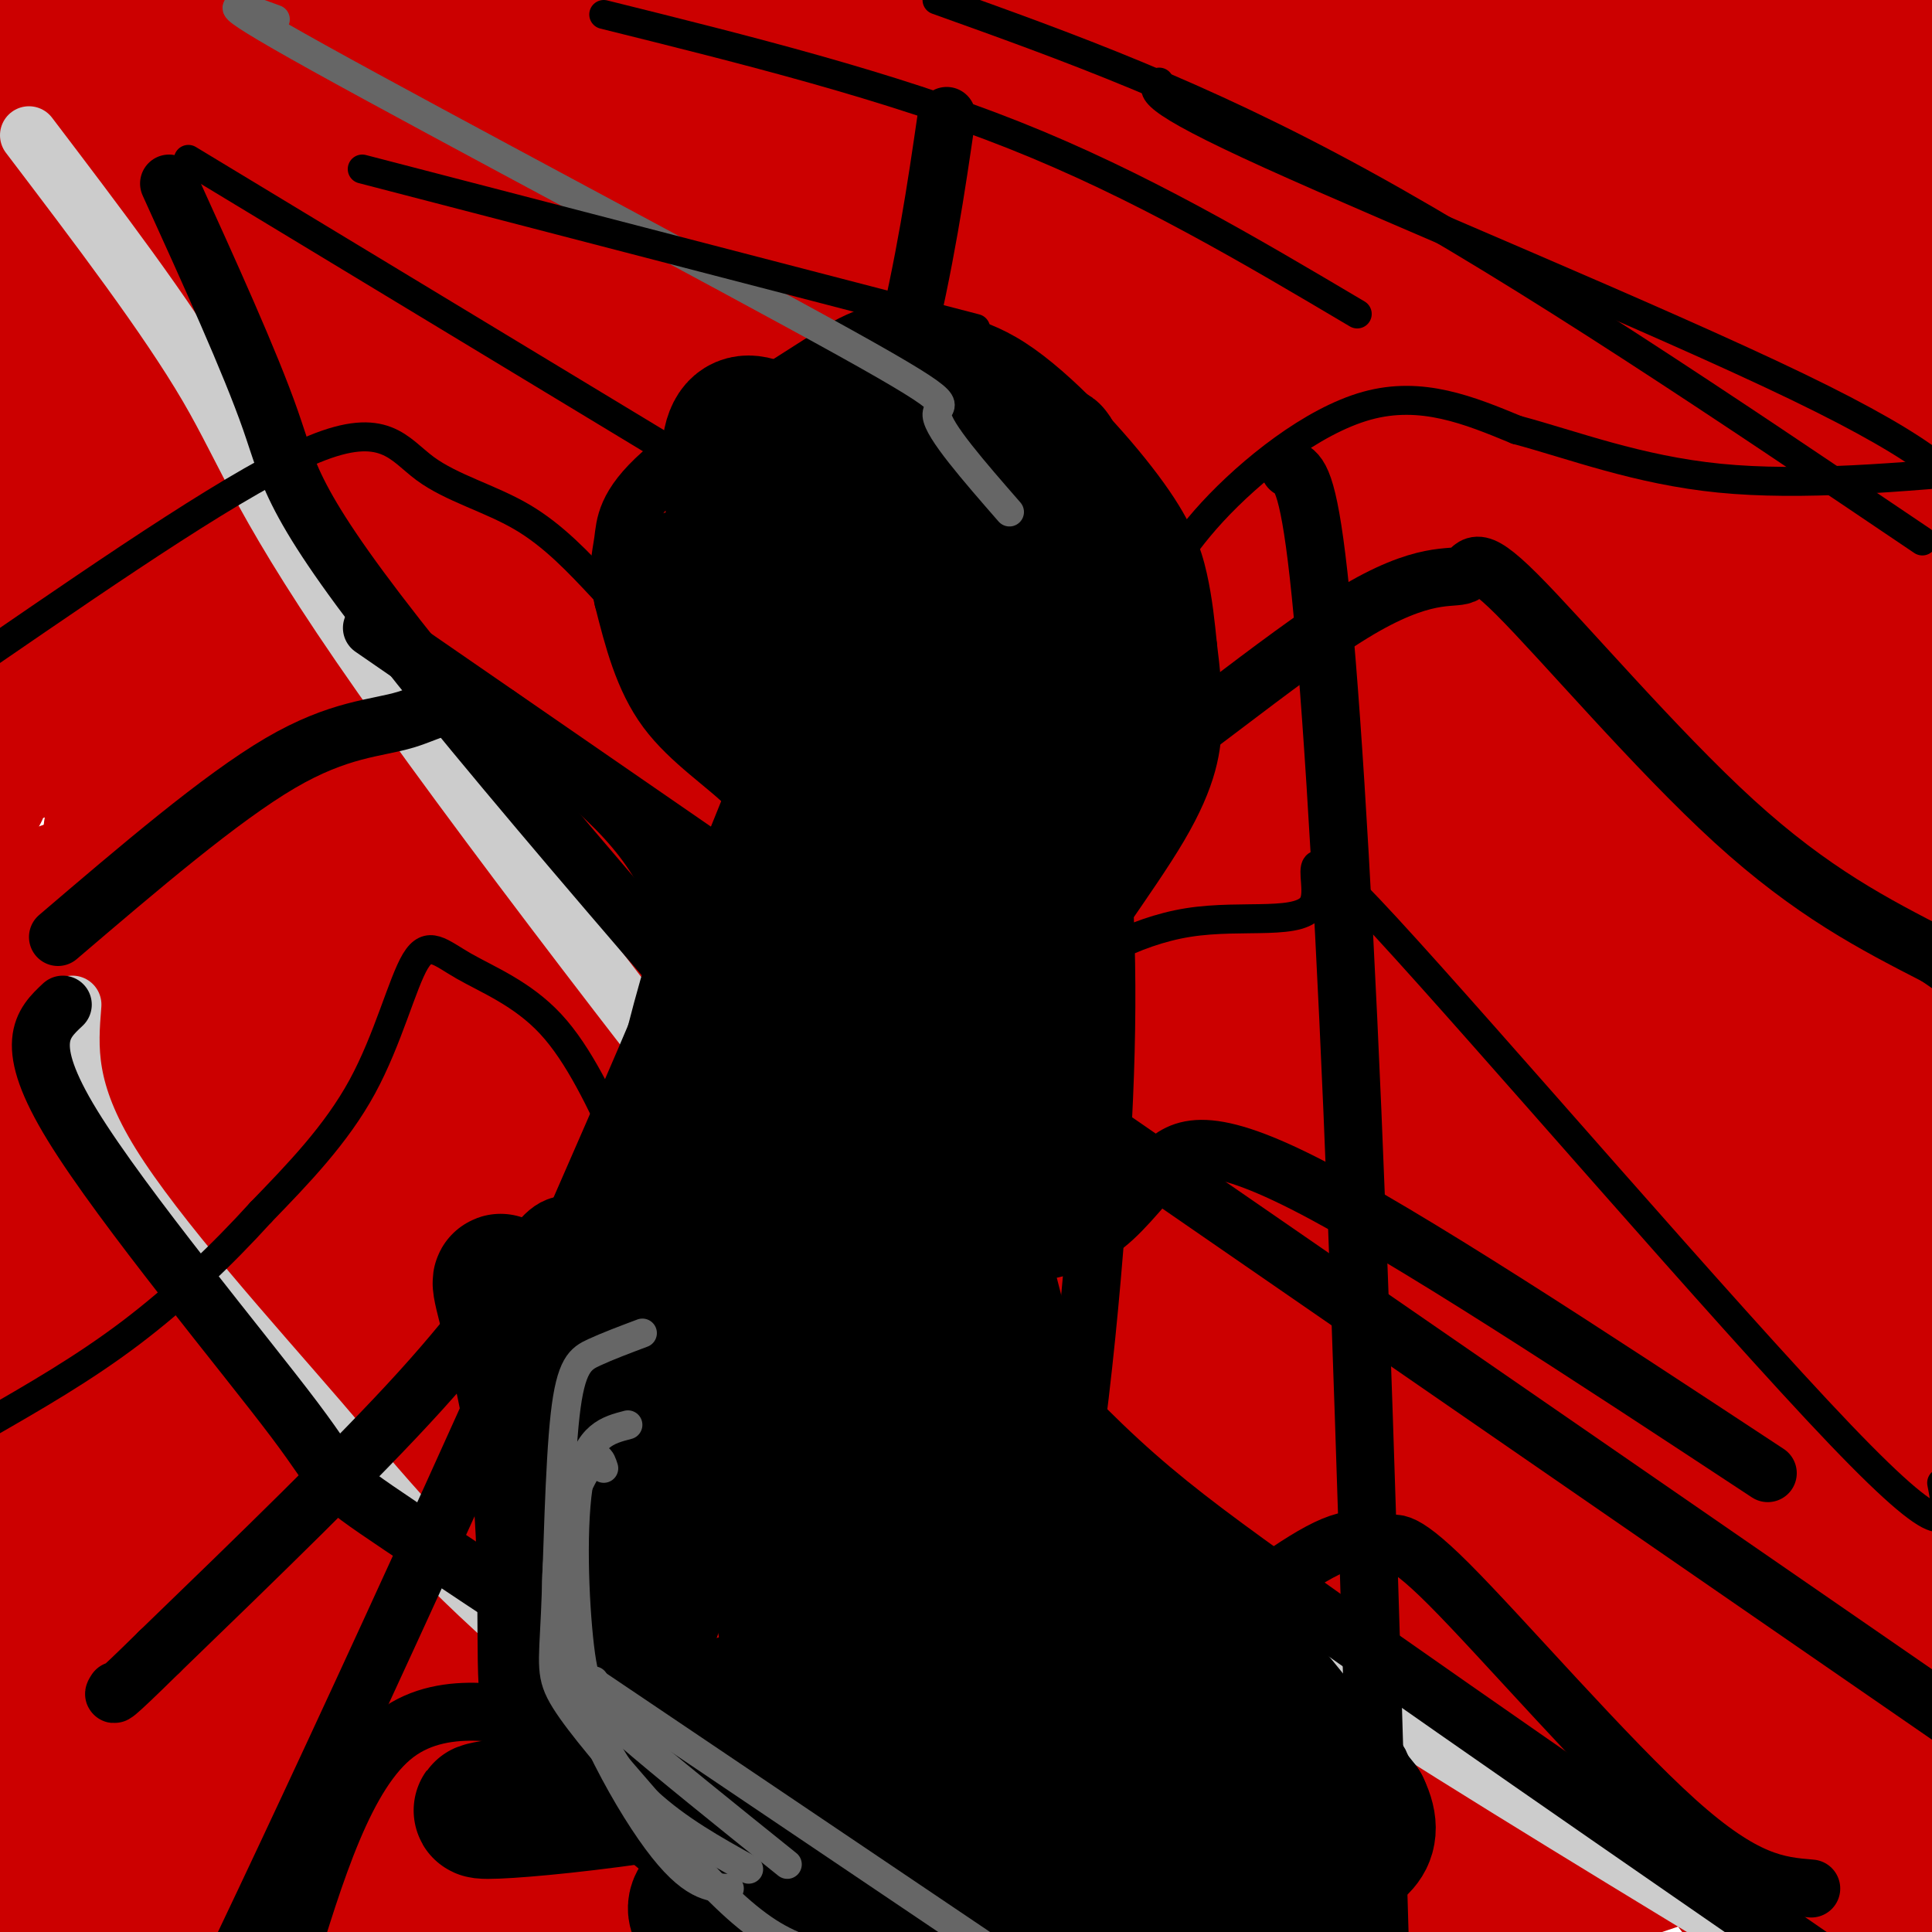 <svg viewBox='0 0 400 400' version='1.1' xmlns='http://www.w3.org/2000/svg' xmlns:xlink='http://www.w3.org/1999/xlink'><g fill='none' stroke='#cc0000' stroke-width='12' stroke-linecap='round' stroke-linejoin='round'><path d='M74,358c-0.837,1.619 -1.674,3.239 -9,-1c-7.326,-4.239 -21.140,-14.335 -28,-22c-6.860,-7.665 -6.766,-12.899 -8,-21c-1.234,-8.101 -3.795,-19.070 2,-32c5.795,-12.930 19.944,-27.820 33,-41c13.056,-13.180 25.017,-24.651 50,-38c24.983,-13.349 62.989,-28.577 86,-36c23.011,-7.423 31.028,-7.042 35,-6c3.972,1.042 3.900,2.743 0,8c-3.900,5.257 -11.627,14.069 -18,21c-6.373,6.931 -11.392,11.980 -49,38c-37.608,26.020 -107.804,73.010 -178,120'/><path d='M2,341c83.995,-41.755 167.991,-83.509 189,-93c21.009,-9.491 -20.967,13.282 -40,22c-19.033,8.718 -15.121,3.381 -47,19c-31.879,15.619 -99.549,52.192 -94,51c5.549,-1.192 84.318,-40.151 135,-64c50.682,-23.849 73.275,-32.588 53,-20c-20.275,12.588 -83.420,46.505 -123,64c-39.580,17.495 -55.594,18.570 -65,19c-9.406,0.430 -12.203,0.215 -15,0'/><path d='M8,317c0.000,0.000 9.000,-11.000 9,-11'/></g>
<g fill='none' stroke='#cc0000' stroke-width='28' stroke-linecap='round' stroke-linejoin='round'><path d='M44,344c5.738,-6.976 11.476,-13.952 47,-36c35.524,-22.048 100.833,-59.167 102,-62c1.167,-2.833 -61.810,28.619 -106,53c-44.190,24.381 -69.595,41.690 -95,59'/><path d='M6,353c56.583,-30.958 113.167,-61.917 166,-87c52.833,-25.083 101.917,-44.292 65,-26c-36.917,18.292 -159.833,74.083 -218,102c-58.167,27.917 -51.583,27.958 -45,28'/><path d='M55,314c58.747,-29.918 117.495,-59.836 151,-74c33.505,-14.164 41.768,-12.574 37,-12c-4.768,0.574 -22.567,0.133 -46,4c-23.433,3.867 -52.501,12.041 -80,19c-27.499,6.959 -53.428,12.703 -83,21c-29.572,8.297 -62.786,19.149 -96,30'/><path d='M2,263c26.126,-10.808 52.253,-21.616 89,-35c36.747,-13.384 84.115,-29.344 116,-37c31.885,-7.656 48.287,-7.007 68,-11c19.713,-3.993 42.738,-12.627 17,2c-25.738,14.627 -100.237,52.515 -148,75c-47.763,22.485 -68.789,29.567 -91,36c-22.211,6.433 -45.605,12.216 -69,18'/><path d='M2,290c17.386,-12.712 34.773,-25.423 57,-38c22.227,-12.577 49.296,-25.019 80,-38c30.704,-12.981 65.044,-26.500 89,-32c23.956,-5.500 37.526,-2.981 50,-4c12.474,-1.019 23.850,-5.577 -28,21c-51.850,26.577 -166.925,84.288 -282,142'/><path d='M14,320c4.437,-3.419 8.874,-6.839 66,-23c57.126,-16.161 166.941,-45.064 225,-57c58.059,-11.936 64.362,-6.906 74,-6c9.638,0.906 22.611,-2.313 -48,16c-70.611,18.313 -224.805,58.156 -379,98'/><path d='M53,280c39.849,-15.574 79.697,-31.147 123,-47c43.303,-15.853 90.059,-31.985 128,-40c37.941,-8.015 67.067,-7.911 86,-11c18.933,-3.089 27.674,-9.370 -4,5c-31.674,14.370 -103.764,49.391 -180,81c-76.236,31.609 -156.618,59.804 -237,88'/><path d='M24,318c21.828,-14.782 43.656,-29.565 71,-44c27.344,-14.435 60.203,-28.523 90,-42c29.797,-13.477 56.533,-26.344 92,-40c35.467,-13.656 79.664,-28.100 48,-9c-31.664,19.100 -139.190,71.743 -212,102c-72.810,30.257 -110.905,38.129 -149,46'/><path d='M10,305c21.441,-13.012 42.882,-26.024 69,-38c26.118,-11.976 56.914,-22.915 110,-39c53.086,-16.085 128.461,-37.318 170,-48c41.539,-10.682 49.241,-10.815 34,-1c-15.241,9.815 -53.425,29.579 -90,46c-36.575,16.421 -71.539,29.498 -113,43c-41.461,13.502 -89.417,27.429 -125,36c-35.583,8.571 -58.791,11.785 -82,15'/><path d='M16,272c24.488,-16.153 48.977,-32.305 80,-48c31.023,-15.695 68.581,-30.932 116,-48c47.419,-17.068 104.700,-35.967 133,-45c28.300,-9.033 27.619,-8.201 16,-2c-11.619,6.201 -34.177,17.772 -106,45c-71.823,27.228 -192.912,70.114 -314,113'/><path d='M120,206c101.917,-35.083 203.833,-70.167 254,-85c50.167,-14.833 48.583,-9.417 47,-4'/><path d='M359,145c-85.044,28.311 -170.089,56.622 -225,71c-54.911,14.378 -79.689,14.822 -98,15c-18.311,0.178 -30.156,0.089 -42,0'/><path d='M30,212c23.827,-9.798 47.655,-19.595 84,-33c36.345,-13.405 85.208,-30.417 133,-45c47.792,-14.583 94.512,-26.738 132,-32c37.488,-5.262 65.744,-3.631 94,-2'/><path d='M304,181c-42.711,15.089 -85.422,30.178 -128,44c-42.578,13.822 -85.022,26.378 -115,34c-29.978,7.622 -47.489,10.311 -65,13'/><path d='M31,241c19.894,-13.475 39.787,-26.950 71,-42c31.213,-15.050 73.745,-31.676 112,-48c38.255,-16.324 72.233,-32.344 107,-44c34.767,-11.656 70.322,-18.946 68,-17c-2.322,1.946 -42.521,13.127 -115,40c-72.479,26.873 -177.240,69.436 -282,112'/><path d='M2,238c67.876,-36.354 135.752,-72.708 176,-94c40.248,-21.292 52.868,-27.523 77,-37c24.132,-9.477 59.776,-22.201 34,-9c-25.776,13.201 -112.970,52.327 -177,80c-64.030,27.673 -104.895,43.892 -103,39c1.895,-4.892 46.549,-30.894 118,-65c71.451,-34.106 169.700,-76.316 221,-96c51.300,-19.684 55.650,-16.842 60,-14'/><path d='M343,71c-27.333,8.833 -54.667,17.667 -120,44c-65.333,26.333 -168.667,70.167 -272,114'/><path d='M130,112c71.156,-29.795 142.311,-59.591 191,-78c48.689,-18.409 74.911,-25.433 72,-21c-2.911,4.433 -34.956,20.322 -63,34c-28.044,13.678 -52.089,25.144 -101,47c-48.911,21.856 -122.689,54.102 -170,73c-47.311,18.898 -68.156,24.449 -89,30'/><path d='M23,172c81.661,-44.702 163.321,-89.405 246,-123c82.679,-33.595 166.375,-56.083 112,-33c-54.375,23.083 -246.821,91.738 -334,124c-87.179,32.262 -69.089,28.131 -51,24'/><path d='M31,147c76.820,-34.582 153.640,-69.164 225,-94c71.360,-24.836 137.262,-39.925 148,-43c10.738,-3.075 -33.686,5.864 -114,32c-80.314,26.136 -196.518,69.467 -258,91c-61.482,21.533 -68.241,21.266 -75,21'/><path d='M50,94c25.083,-12.333 50.167,-24.667 103,-45c52.833,-20.333 133.417,-48.667 214,-77'/><path d='M136,59c0.000,0.000 -228.000,86.000 -228,86'/><path d='M2,93c90.500,-36.667 181.000,-73.333 232,-93c51.000,-19.667 62.500,-22.333 74,-25'/><path d='M193,23c-28.715,14.024 -57.429,28.048 -80,41c-22.571,12.952 -38.998,24.833 -50,32c-11.002,7.167 -16.577,9.622 25,-1c41.577,-10.622 130.308,-34.321 194,-49c63.692,-14.679 102.346,-20.340 141,-26'/><path d='M388,26c0.000,0.000 -431.000,111.000 -431,111'/><path d='M2,97c29.156,-10.067 58.311,-20.133 116,-38c57.689,-17.867 143.911,-43.533 197,-55c53.089,-11.467 73.044,-8.733 93,-6'/><path d='M332,34c-24.644,7.887 -49.289,15.774 -109,34c-59.711,18.226 -154.490,46.793 -158,42c-3.510,-4.793 84.247,-42.944 136,-65c51.753,-22.056 67.501,-28.016 84,-33c16.499,-4.984 33.750,-8.992 51,-13'/><path d='M321,3c-5.840,-1.235 -11.681,-2.469 -60,14c-48.319,16.469 -139.117,50.643 -183,67c-43.883,16.357 -40.851,14.899 13,0c53.851,-14.899 158.521,-43.237 220,-57c61.479,-13.763 79.766,-12.949 84,-11c4.234,1.949 -5.585,5.033 -64,9c-58.415,3.967 -165.426,8.817 -202,11c-36.574,2.183 -2.711,1.698 23,-2c25.711,-3.698 43.268,-10.611 61,-15c17.732,-4.389 35.638,-6.254 18,-1c-17.638,5.254 -70.819,17.627 -124,30'/><path d='M107,48c-29.210,7.693 -40.234,11.925 -56,16c-15.766,4.075 -36.274,7.992 -32,4c4.274,-3.992 33.331,-15.895 55,-24c21.669,-8.105 35.949,-12.413 62,-19c26.051,-6.587 63.872,-15.453 42,-8c-21.872,7.453 -103.436,31.227 -185,55'/><path d='M13,55c51.667,-20.511 103.333,-41.022 121,-50c17.667,-8.978 1.333,-6.422 -28,1c-29.333,7.422 -71.667,19.711 -114,32'/><path d='M7,36c16.833,-4.000 33.667,-8.000 31,-8c-2.667,0.000 -24.833,4.000 -47,8'/><path d='M4,35c0.000,0.000 33.000,-18.000 33,-18'/><path d='M10,14c0.000,0.000 -13.000,-3.000 -13,-3'/><path d='M2,7c26.911,-3.111 53.822,-6.222 52,-4c-1.822,2.222 -32.378,9.778 -33,10c-0.622,0.222 28.689,-6.889 58,-14'/><path d='M372,0c-22.067,15.447 -44.134,30.895 -59,40c-14.866,9.105 -22.532,11.868 -35,15c-12.468,3.132 -29.739,6.635 -46,12c-16.261,5.365 -31.513,12.593 -39,17c-7.487,4.407 -7.208,5.994 16,0c23.208,-5.994 69.345,-19.570 115,-26c45.655,-6.430 90.827,-5.715 136,-5'/><path d='M369,59c-17.422,-0.822 -34.844,-1.644 -35,-5c-0.156,-3.356 16.956,-9.244 32,-11c15.044,-1.756 28.022,0.622 41,3'/><path d='M398,68c-20.293,5.329 -40.587,10.658 -43,12c-2.413,1.342 13.054,-1.302 25,-4c11.946,-2.698 20.371,-5.451 7,-3c-13.371,2.451 -48.538,10.107 -50,10c-1.462,-0.107 30.781,-7.975 46,-11c15.219,-3.025 13.415,-1.206 13,0c-0.415,1.206 0.559,1.797 3,4c2.441,2.203 6.350,6.016 -2,20c-8.350,13.984 -28.957,38.138 -38,50c-9.043,11.862 -6.521,11.431 -4,11'/><path d='M355,157c0.278,3.696 2.972,7.436 6,10c3.028,2.564 6.391,3.953 8,-3c1.609,-6.953 1.465,-22.247 4,-35c2.535,-12.753 7.750,-22.966 11,-20c3.250,2.966 4.534,19.112 6,28c1.466,8.888 3.114,10.517 0,26c-3.114,15.483 -10.989,44.820 -12,56c-1.011,11.180 4.843,4.202 7,-26c2.157,-30.202 0.616,-83.629 0,-102c-0.616,-18.371 -0.308,-1.685 0,15'/><path d='M385,106c1.498,1.213 5.242,-3.253 -2,30c-7.242,33.253 -25.471,104.225 -31,135c-5.529,30.775 1.640,21.354 5,19c3.360,-2.354 2.909,2.358 6,-5c3.091,-7.358 9.724,-26.788 13,-63c3.276,-36.212 3.196,-89.206 5,-95c1.804,-5.794 5.494,35.612 7,64c1.506,28.388 0.829,43.758 0,61c-0.829,17.242 -1.808,36.355 -6,62c-4.192,25.645 -11.596,57.823 -19,90'/><path d='M359,391c-5.141,-13.844 -10.282,-27.689 -13,-43c-2.718,-15.311 -3.014,-32.089 -4,-51c-0.986,-18.911 -2.662,-39.954 2,-58c4.662,-18.046 15.662,-33.095 7,-9c-8.662,24.095 -36.986,87.333 -53,122c-16.014,34.667 -19.718,40.762 -26,50c-6.282,9.238 -15.141,21.619 -24,34'/><path d='M260,322c4.384,-5.589 8.768,-11.178 15,-15c6.232,-3.822 14.311,-5.878 18,-5c3.689,0.878 2.988,4.691 1,9c-1.988,4.309 -5.263,9.115 -9,14c-3.737,4.885 -7.935,9.849 -19,17c-11.065,7.151 -28.995,16.490 -39,23c-10.005,6.510 -12.084,10.192 -50,20c-37.916,9.808 -111.669,25.741 -94,10c17.669,-15.741 126.759,-63.157 179,-85c52.241,-21.843 47.632,-18.113 48,-14c0.368,4.113 5.715,8.607 -45,22c-50.715,13.393 -157.490,35.684 -183,38c-25.510,2.316 30.245,-15.342 86,-33'/><path d='M168,323c27.156,-11.622 52.044,-24.178 94,-37c41.956,-12.822 100.978,-25.911 160,-39'/><path d='M383,277c2.210,3.297 4.419,6.594 -66,25c-70.419,18.406 -213.467,51.920 -263,62c-49.533,10.080 -5.553,-3.274 48,-22c53.553,-18.726 116.678,-42.825 155,-56c38.322,-13.175 51.839,-15.427 40,-7c-11.839,8.427 -49.035,27.533 -106,48c-56.965,20.467 -133.701,42.296 -140,39c-6.299,-3.296 57.837,-31.717 93,-47c35.163,-15.283 41.353,-17.426 50,-19c8.647,-1.574 19.751,-2.578 25,-2c5.249,0.578 4.643,2.736 -13,12c-17.643,9.264 -52.321,25.632 -87,42'/><path d='M119,352c-22.092,9.011 -33.821,10.538 -45,12c-11.179,1.462 -21.809,2.859 -28,3c-6.191,0.141 -7.942,-0.972 2,-8c9.942,-7.028 31.578,-19.969 58,-34c26.422,-14.031 57.628,-29.153 83,-40c25.372,-10.847 44.908,-17.420 15,-2c-29.908,15.420 -109.259,52.834 -152,74c-42.741,21.166 -48.870,26.083 -55,31'/><path d='M2,388c16.354,-8.559 32.709,-17.118 57,-27c24.291,-9.882 56.520,-21.086 58,-21c1.480,0.086 -27.789,11.461 -52,23c-24.211,11.539 -43.363,23.242 -46,28c-2.637,4.758 11.241,2.570 17,3c5.759,0.430 3.400,3.477 29,-4c25.600,-7.477 79.161,-25.478 111,-35c31.839,-9.522 41.957,-10.564 26,-2c-15.957,8.564 -57.988,26.732 -88,37c-30.012,10.268 -48.006,12.634 -66,15'/><path d='M33,395c28.506,-11.094 57.012,-22.188 75,-28c17.988,-5.812 25.458,-6.340 33,-4c7.542,2.340 15.156,7.550 31,6c15.844,-1.550 39.917,-9.859 72,-17c32.083,-7.141 72.176,-13.115 75,-9c2.824,4.115 -31.622,18.319 -65,31c-33.378,12.681 -65.689,23.841 -98,35'/><path d='M159,393c39.435,-13.305 78.869,-26.609 102,-31c23.131,-4.391 29.958,0.133 35,1c5.042,0.867 8.298,-1.923 -1,4c-9.298,5.923 -31.150,20.558 -54,28c-22.850,7.442 -46.697,7.690 -37,1c9.697,-6.690 52.936,-20.318 80,-27c27.064,-6.682 37.951,-6.419 56,-7c18.049,-0.581 43.260,-2.006 46,1c2.740,3.006 -16.991,10.444 -31,15c-14.009,4.556 -22.295,6.229 -33,9c-10.705,2.771 -23.827,6.640 -39,8c-15.173,1.360 -32.397,0.210 -32,-4c0.397,-4.210 18.415,-11.480 33,-17c14.585,-5.520 25.739,-9.292 37,-11c11.261,-1.708 22.631,-1.354 34,-1'/><path d='M355,362c8.401,1.552 12.403,5.931 14,9c1.597,3.069 0.789,4.828 -13,10c-13.789,5.172 -40.558,13.758 -43,14c-2.442,0.242 19.442,-7.861 40,-14c20.558,-6.139 39.789,-10.316 41,-9c1.211,1.316 -15.597,8.123 -22,11c-6.403,2.877 -2.401,1.822 4,-1c6.401,-2.822 15.200,-7.411 24,-12'/><path d='M400,370c6.333,-2.333 10.167,-2.167 14,-2'/><path d='M397,378c-18.250,6.417 -36.500,12.833 -34,14c2.500,1.167 25.750,-2.917 49,-7'/><path d='M389,404c0.000,0.000 -9.000,1.000 -9,1'/><path d='M371,404c-1.983,-0.261 -3.965,-0.522 -9,-9c-5.035,-8.478 -13.121,-25.174 -17,-38c-3.879,-12.826 -3.551,-21.781 -4,-26c-0.449,-4.219 -1.676,-3.702 2,-2c3.676,1.702 12.253,4.588 23,12c10.747,7.412 23.662,19.349 24,22c0.338,2.651 -11.901,-3.986 -17,-15c-5.099,-11.014 -3.057,-26.406 -6,-38c-2.943,-11.594 -10.869,-19.391 -13,-17c-2.131,2.391 1.534,14.969 2,26c0.466,11.031 -2.267,20.516 -5,30'/><path d='M351,349c-1.021,5.380 -1.074,3.829 0,3c1.074,-0.829 3.274,-0.938 5,-1c1.726,-0.062 2.978,-0.079 8,-7c5.022,-6.921 13.814,-20.748 19,-36c5.186,-15.252 6.768,-31.929 10,-33c3.232,-1.071 8.116,13.465 13,28'/><path d='M402,332c-3.180,-1.188 -6.359,-2.377 -7,-9c-0.641,-6.623 1.257,-18.681 -3,-13c-4.257,5.681 -14.670,29.101 -20,44c-5.330,14.899 -5.579,21.275 -4,24c1.579,2.725 4.985,1.798 8,1c3.015,-0.798 5.637,-1.466 8,-9c2.363,-7.534 4.466,-21.934 4,-32c-0.466,-10.066 -3.501,-15.800 -9,-24c-5.499,-8.200 -13.464,-18.868 -22,-24c-8.536,-5.132 -17.644,-4.728 -23,-5c-5.356,-0.272 -6.959,-1.221 -10,8c-3.041,9.221 -7.521,28.610 -12,48'/><path d='M312,341c-1.477,5.336 0.832,-5.324 13,-14c12.168,-8.676 34.195,-15.367 32,-12c-2.195,3.367 -28.614,16.791 -39,21c-10.386,4.209 -4.740,-0.799 -6,-8c-1.260,-7.201 -9.425,-16.597 -14,-29c-4.575,-12.403 -5.560,-27.812 -11,-44c-5.440,-16.188 -15.334,-33.153 -24,-56c-8.666,-22.847 -16.102,-51.574 -19,-72c-2.898,-20.426 -1.256,-32.550 -2,-39c-0.744,-6.450 -3.872,-7.225 -7,-8'/><path d='M235,80c-9.967,-2.807 -31.383,-5.825 -48,-21c-16.617,-15.175 -28.435,-42.509 -27,-54c1.435,-11.491 16.124,-7.140 19,-5c2.876,2.140 -6.062,2.070 -15,2'/><path d='M164,2c1.500,-0.500 12.750,-2.750 24,-5'/></g>
<g fill='none' stroke='#cccccc' stroke-width='12' stroke-linecap='round' stroke-linejoin='round'><path d='M6,28c14.293,18.810 28.587,37.620 37,52c8.413,14.380 10.946,24.329 36,60c25.054,35.671 72.630,97.065 98,128c25.370,30.935 28.534,31.410 42,40c13.466,8.590 37.233,25.295 61,42'/><path d='M280,350c25.833,16.667 59.917,37.333 94,58'/><path d='M15,208c-0.714,8.893 -1.429,17.786 8,33c9.429,15.214 29.000,36.750 43,53c14.000,16.250 22.429,27.214 44,46c21.571,18.786 56.286,45.393 91,72'/></g>
<g fill='none' stroke='#000000' stroke-width='12' stroke-linecap='round' stroke-linejoin='round'><path d='M13,208c-4.232,3.970 -8.464,7.940 2,25c10.464,17.060 35.625,47.208 46,61c10.375,13.792 5.964,11.226 22,22c16.036,10.774 52.518,34.887 89,59'/><path d='M172,375c33.000,20.833 71.000,43.417 109,66'/><path d='M35,38c8.405,18.501 16.810,37.002 21,49c4.190,11.998 4.164,17.494 31,51c26.836,33.506 80.533,95.021 111,129c30.467,33.979 37.705,40.423 65,60c27.295,19.577 74.648,52.289 122,85'/><path d='M196,24c-4.400,30.200 -8.800,60.400 -34,126c-25.200,65.600 -71.200,166.600 -98,224c-26.800,57.400 -34.400,71.200 -42,85'/><path d='M218,99c4.107,26.792 8.214,53.583 10,78c1.786,24.417 1.250,46.458 -1,76c-2.250,29.542 -6.214,66.583 -15,100c-8.786,33.417 -22.393,63.208 -36,93'/><path d='M267,97c1.889,1.022 3.778,2.044 6,22c2.222,19.956 4.778,58.844 7,111c2.222,52.156 4.111,117.578 6,183'/><path d='M77,130c0.000,0.000 413.000,285.000 413,285'/><path d='M158,224c3.578,-2.711 7.156,-5.422 9,-7c1.844,-1.578 1.956,-2.022 1,-8c-0.956,-5.978 -2.978,-17.489 -5,-29'/><path d='M163,180c-1.679,-7.655 -3.375,-12.292 -8,-17c-4.625,-4.708 -12.179,-9.488 -17,-16c-4.821,-6.512 -6.911,-14.756 -9,-23'/><path d='M129,124c-1.417,-5.750 -0.458,-8.625 0,-12c0.458,-3.375 0.417,-7.250 8,-14c7.583,-6.750 22.792,-16.375 38,-26'/><path d='M175,72c8.221,-4.482 9.775,-2.687 14,-2c4.225,0.687 11.122,0.267 20,6c8.878,5.733 19.736,17.621 26,26c6.264,8.379 7.932,13.251 9,18c1.068,4.749 1.534,9.374 2,14'/><path d='M246,134c0.601,4.732 1.103,9.564 1,15c-0.103,5.436 -0.811,11.478 -7,22c-6.189,10.522 -17.859,25.525 -24,37c-6.141,11.475 -6.755,19.421 -7,26c-0.245,6.579 -0.123,11.789 0,17'/><path d='M209,251c2.178,13.267 7.622,37.933 19,57c11.378,19.067 28.689,32.533 46,46'/><path d='M274,354c9.470,9.152 10.147,9.030 11,10c0.853,0.970 1.884,3.030 2,9c0.116,5.970 -0.681,15.848 -3,22c-2.319,6.152 -6.159,8.576 -10,11'/><path d='M170,400c-3.946,0.887 -7.893,1.774 -19,-6c-11.107,-7.774 -29.375,-24.208 -37,-31c-7.625,-6.792 -4.607,-3.940 -3,-9c1.607,-5.060 1.804,-18.030 2,-31'/><path d='M113,323c2.032,-6.238 6.111,-6.332 10,-12c3.889,-5.668 7.589,-16.911 12,-32c4.411,-15.089 9.534,-34.024 11,-44c1.466,-9.976 -0.724,-10.993 0,-14c0.724,-3.007 4.362,-8.003 8,-13'/><path d='M154,208c2.500,-5.500 4.750,-12.750 7,-20'/><path d='M162,217c-4.778,1.000 -9.556,2.000 -13,-5c-3.444,-7.000 -5.556,-22.000 -13,-34c-7.444,-12.000 -20.222,-21.000 -33,-30'/><path d='M103,148c-8.405,-4.524 -12.917,-0.833 -19,1c-6.083,1.833 -13.738,1.810 -26,9c-12.262,7.190 -29.131,21.595 -46,36'/><path d='M151,269c-1.805,1.026 -3.611,2.051 -9,-1c-5.389,-3.051 -14.362,-10.179 -20,-13c-5.638,-2.821 -7.941,-1.337 -12,4c-4.059,5.337 -9.874,14.525 -23,29c-13.126,14.475 -33.563,34.238 -54,54'/><path d='M33,342c-10.500,10.333 -9.750,9.167 -9,8'/><path d='M106,348c5.356,4.133 10.711,8.267 6,8c-4.711,-0.267 -19.489,-4.933 -30,3c-10.511,7.933 -16.756,28.467 -23,49'/><path d='M247,340c11.075,-8.579 22.150,-17.158 29,-20c6.850,-2.842 9.475,0.053 11,0c1.525,-0.053 1.949,-3.053 13,8c11.051,11.053 32.729,36.158 47,49c14.271,12.842 21.136,13.421 28,14'/><path d='M210,260c6.036,-0.911 12.071,-1.821 17,-5c4.929,-3.179 8.750,-8.625 13,-13c4.250,-4.375 8.929,-7.679 30,3c21.071,10.679 58.536,35.339 96,60'/><path d='M206,166c3.560,3.694 7.121,7.388 21,-1c13.879,-8.388 38.078,-28.858 53,-38c14.922,-9.142 20.567,-6.956 23,-8c2.433,-1.044 1.655,-5.320 11,4c9.345,9.320 28.813,32.234 45,47c16.187,14.766 29.094,21.383 42,28'/><path d='M401,198c11.500,7.833 19.250,13.417 27,19'/></g>
<g fill='none' stroke='#000000' stroke-width='28' stroke-linecap='round' stroke-linejoin='round'><path d='M133,297c3.978,7.289 7.956,14.578 5,28c-2.956,13.422 -12.844,32.978 -17,36c-4.156,3.022 -2.578,-10.489 -1,-24'/><path d='M120,337c-0.484,-10.643 -1.195,-25.249 0,-29c1.195,-3.751 4.295,3.354 3,16c-1.295,12.646 -6.986,30.833 -9,29c-2.014,-1.833 -0.350,-23.686 -2,-43c-1.650,-19.314 -6.614,-36.090 -8,-42c-1.386,-5.910 0.807,-0.955 3,4'/><path d='M107,272c4.337,7.225 13.681,23.286 17,38c3.319,14.714 0.614,28.081 -1,32c-1.614,3.919 -2.135,-1.609 -4,-9c-1.865,-7.391 -5.073,-16.644 -2,-35c3.073,-18.356 12.428,-45.817 17,-56c4.572,-10.183 4.359,-3.090 6,7c1.641,10.090 5.134,23.178 5,36c-0.134,12.822 -3.895,25.378 -6,29c-2.105,3.622 -2.552,-1.689 -3,-7'/><path d='M136,307c-1.936,-5.972 -5.277,-17.403 -2,-43c3.277,-25.597 13.173,-65.360 17,-71c3.827,-5.640 1.587,22.844 2,48c0.413,25.156 3.481,46.984 6,27c2.519,-19.984 4.490,-81.779 7,-108c2.510,-26.221 5.560,-16.867 8,-9c2.440,7.867 4.268,14.248 5,24c0.732,9.752 0.366,22.876 0,36'/><path d='M179,211c-0.943,10.855 -3.301,19.991 -3,23c0.301,3.009 3.260,-0.110 0,-20c-3.260,-19.890 -12.738,-56.551 -19,-71c-6.262,-14.449 -9.307,-6.687 -12,-7c-2.693,-0.313 -5.033,-8.700 -5,-13c0.033,-4.300 2.438,-4.514 6,-1c3.562,3.514 8.281,10.757 13,18'/><path d='M159,140c4.080,9.485 7.779,24.198 5,15c-2.779,-9.198 -12.038,-42.307 -13,-57c-0.962,-14.693 6.371,-10.969 12,-6c5.629,4.969 9.554,11.184 13,14c3.446,2.816 6.413,2.233 7,2c0.587,-0.233 -1.207,-0.117 -3,0'/><path d='M180,108c-3.577,-1.273 -11.021,-4.455 -15,-7c-3.979,-2.545 -4.494,-4.455 -2,-8c2.494,-3.545 7.998,-8.727 17,-9c9.002,-0.273 21.501,4.364 34,9'/><path d='M214,93c5.805,1.016 3.319,-0.944 5,6c1.681,6.944 7.530,22.793 10,34c2.470,11.207 1.563,17.774 0,24c-1.563,6.226 -3.781,12.113 -6,18'/><path d='M223,175c-5.733,9.778 -17.067,25.222 -23,39c-5.933,13.778 -6.467,25.889 -7,38'/><path d='M193,252c-1.083,9.702 -0.292,14.958 4,24c4.292,9.042 12.083,21.869 18,30c5.917,8.131 9.958,11.565 14,15'/><path d='M229,321c5.422,3.978 11.978,6.422 21,15c9.022,8.578 20.511,23.289 32,38'/><path d='M282,374c3.955,8.105 -2.156,9.368 -8,13c-5.844,3.632 -11.419,9.632 -20,10c-8.581,0.368 -20.166,-4.895 -35,-5c-14.834,-0.105 -32.917,4.947 -51,10'/><path d='M168,402c-14.185,0.520 -24.149,-3.181 -24,-7c0.149,-3.819 10.411,-7.756 31,-8c20.589,-0.244 51.505,3.203 49,0c-2.505,-3.203 -38.430,-13.058 -47,-17c-8.570,-3.942 10.215,-1.971 29,0'/><path d='M206,370c23.978,0.524 69.424,1.834 60,2c-9.424,0.166 -73.719,-0.812 -79,-1c-5.281,-0.188 48.450,0.413 70,3c21.550,2.587 10.917,7.158 -15,3c-25.917,-4.158 -67.119,-17.045 -82,-22c-14.881,-4.955 -3.440,-1.977 8,1'/><path d='M168,356c21.317,0.608 70.608,1.628 58,5c-12.608,3.372 -87.117,9.095 -114,12c-26.883,2.905 -6.141,2.993 26,-2c32.141,-4.993 75.681,-15.067 93,-19c17.319,-3.933 8.415,-1.724 -1,-3c-9.415,-1.276 -19.343,-6.036 -33,-8c-13.657,-1.964 -31.045,-1.133 -34,-4c-2.955,-2.867 8.522,-9.434 20,-16'/><path d='M183,321c9.501,-8.657 23.254,-22.300 23,-29c-0.254,-6.700 -14.513,-6.456 -20,-5c-5.487,1.456 -2.201,4.126 -2,8c0.201,3.874 -2.682,8.953 2,19c4.682,10.047 16.930,25.064 18,26c1.070,0.936 -9.036,-12.208 -14,-19c-4.964,-6.792 -4.784,-7.233 -7,-18c-2.216,-10.767 -6.827,-31.860 -8,-41c-1.173,-9.140 1.094,-6.326 5,10c3.906,16.326 9.453,46.163 15,76'/><path d='M195,348c4.096,20.888 6.837,35.106 7,17c0.163,-18.106 -2.254,-68.538 -6,-102c-3.746,-33.462 -8.823,-49.954 -7,-46c1.823,3.954 10.547,28.355 17,54c6.453,25.645 10.637,52.534 10,60c-0.637,7.466 -6.095,-4.490 -11,-17c-4.905,-12.510 -9.259,-25.574 -11,-38c-1.741,-12.426 -0.871,-24.213 0,-36'/><path d='M194,240c-2.775,-16.150 -9.712,-38.525 -13,-53c-3.288,-14.475 -2.927,-21.050 0,-22c2.927,-0.950 8.421,3.724 13,12c4.579,8.276 8.245,20.155 6,38c-2.245,17.845 -10.400,41.657 -15,41c-4.600,-0.657 -5.645,-25.784 -3,-47c2.645,-21.216 8.981,-38.520 11,-52c2.019,-13.480 -0.280,-23.137 0,-29c0.280,-5.863 3.140,-7.931 6,-10'/><path d='M199,118c2.355,4.291 5.242,20.020 7,26c1.758,5.980 2.385,2.211 0,15c-2.385,12.789 -7.783,42.137 -10,35c-2.217,-7.137 -1.255,-50.758 0,-75c1.255,-24.242 2.801,-29.104 5,-30c2.199,-0.896 5.049,2.174 7,4c1.951,1.826 3.003,2.407 4,10c0.997,7.593 1.938,22.198 2,29c0.062,6.802 -0.757,5.803 -4,9c-3.243,3.197 -8.912,10.592 -13,12c-4.088,1.408 -6.597,-3.169 -8,-7c-1.403,-3.831 -1.702,-6.915 -2,-10'/><path d='M187,136c-0.228,-3.542 0.202,-7.397 -1,-17c-1.202,-9.603 -4.038,-24.954 -6,-4c-1.962,20.954 -3.052,78.215 -3,102c0.052,23.785 1.245,14.096 4,12c2.755,-2.096 7.073,3.401 10,5c2.927,1.599 4.464,-0.701 6,-3'/><path d='M197,231c2.030,0.256 4.105,2.397 5,-3c0.895,-5.397 0.611,-18.333 2,-24c1.389,-5.667 4.451,-4.064 6,8c1.549,12.064 1.585,34.590 2,39c0.415,4.410 1.207,-9.295 2,-23'/><path d='M214,228c1.368,-7.262 3.789,-13.915 0,-4c-3.789,9.915 -13.789,36.400 -21,52c-7.211,15.600 -11.632,20.314 -17,25c-5.368,4.686 -11.684,9.343 -18,14'/><path d='M158,315c-2.456,-5.105 0.403,-24.868 3,-32c2.597,-7.132 4.933,-1.633 6,13c1.067,14.633 0.864,38.401 0,48c-0.864,9.599 -2.390,5.028 -3,2c-0.610,-3.028 -0.305,-4.514 0,-6'/></g>
<g fill='none' stroke='#000000' stroke-width='6' stroke-linecap='round' stroke-linejoin='round'><path d='M129,238c-4.550,-9.826 -9.100,-19.652 -15,-26c-5.900,-6.348 -13.148,-9.217 -18,-12c-4.852,-2.783 -7.306,-5.480 -10,-1c-2.694,4.480 -5.627,16.137 -11,26c-5.373,9.863 -13.187,17.931 -21,26'/><path d='M54,251c-7.933,8.756 -17.267,17.644 -27,25c-9.733,7.356 -19.867,13.178 -30,19'/><path d='M217,215c-1.353,-3.119 -2.707,-6.238 2,-11c4.707,-4.762 15.474,-11.168 27,-13c11.526,-1.832 23.811,0.911 26,-4c2.189,-4.911 -5.718,-17.476 15,5c20.718,22.476 70.062,79.993 94,105c23.938,25.007 22.469,17.503 21,10'/><path d='M227,130c3.411,-0.649 6.821,-1.298 10,-5c3.179,-3.702 6.125,-10.458 14,-19c7.875,-8.542 20.679,-18.869 32,-22c11.321,-3.131 21.161,0.935 31,5'/><path d='M314,89c11.578,3.089 25.022,8.311 42,10c16.978,1.689 37.489,-0.156 58,-2'/><path d='M125,122c-5.208,-5.577 -10.417,-11.155 -17,-15c-6.583,-3.845 -14.542,-5.958 -20,-10c-5.458,-4.042 -8.417,-10.012 -23,-4c-14.583,6.012 -40.792,24.006 -67,42'/></g>
<g fill='none' stroke='#666666' stroke-width='6' stroke-linecap='round' stroke-linejoin='round'><path d='M133,276c-3.596,1.351 -7.193,2.702 -10,4c-2.807,1.298 -4.825,2.544 -6,13c-1.175,10.456 -1.509,30.123 -2,41c-0.491,10.877 -1.140,12.965 2,18c3.140,5.035 10.070,13.018 17,21'/><path d='M134,373c6.333,5.833 13.667,9.917 21,14'/><path d='M130,295c-4.125,1.065 -8.250,2.131 -10,11c-1.750,8.869 -1.125,25.542 0,35c1.125,9.458 2.750,11.702 10,18c7.250,6.298 20.125,16.649 33,27'/><path d='M125,304c-0.619,-1.946 -1.238,-3.893 -4,1c-2.762,4.893 -7.667,16.625 -5,32c2.667,15.375 12.905,34.393 20,44c7.095,9.607 11.048,9.804 15,10'/><path d='M123,348c-0.524,3.476 -1.048,6.952 2,13c3.048,6.048 9.667,14.667 16,22c6.333,7.333 12.381,13.381 18,17c5.619,3.619 10.810,4.810 16,6'/><path d='M121,347c0.000,0.000 89.000,60.000 89,60'/><path d='M57,4c-8.048,-2.964 -16.095,-5.929 9,8c25.095,13.929 83.333,44.750 109,59c25.667,14.250 18.762,11.929 19,15c0.238,3.071 7.619,11.536 15,20'/></g>
<g fill='none' stroke='#000000' stroke-width='6' stroke-linecap='round' stroke-linejoin='round'><path d='M39,33c0.000,0.000 124.000,75.000 124,75'/><path d='M75,35c0.000,0.000 127.000,33.000 127,33'/><path d='M125,3c29.500,7.333 59.000,14.667 85,25c26.000,10.333 48.500,23.667 71,37'/><path d='M194,0c27.000,9.667 54.000,19.333 88,38c34.000,18.667 75.000,46.333 116,74'/><path d='M240,17c-1.556,1.578 -3.111,3.156 23,15c26.111,11.844 79.889,33.956 109,48c29.111,14.044 33.556,20.022 38,26'/></g>
</svg>